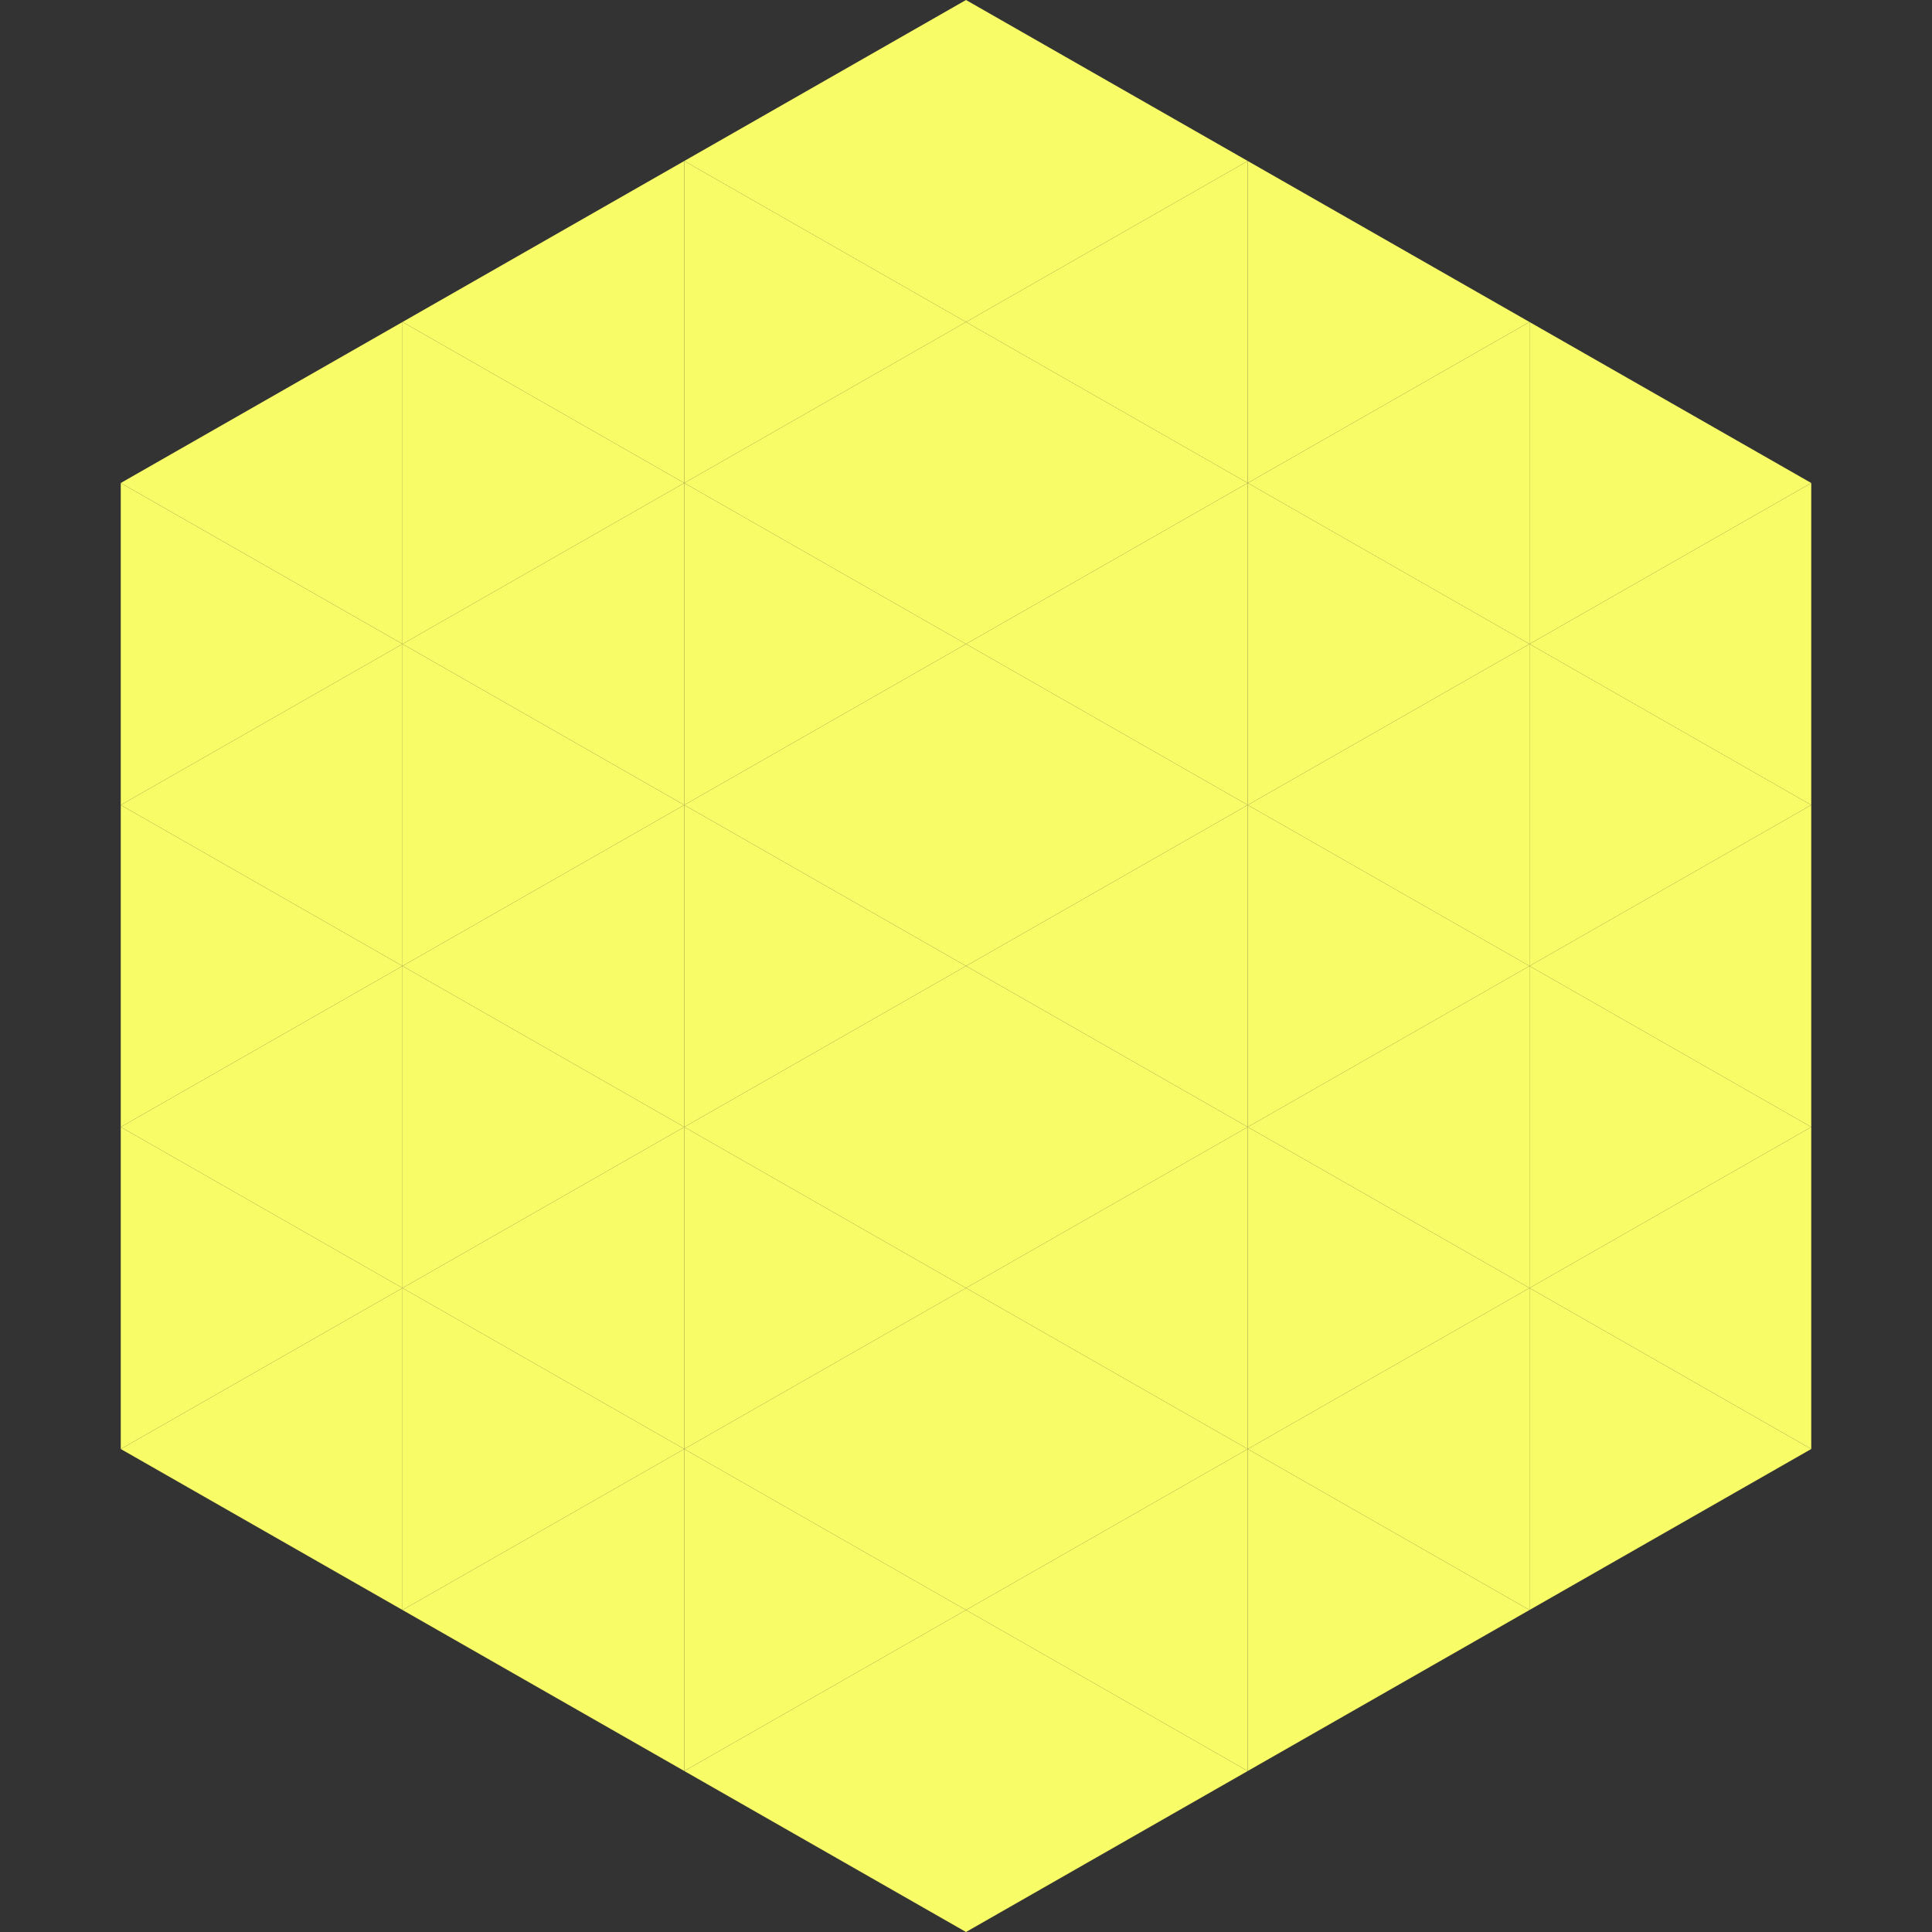 <?xml version="1.0"?>
<!-- Generated by SVGo -->
<svg width="240" height="240"
     xmlns="http://www.w3.org/2000/svg"
     xmlns:xlink="http://www.w3.org/1999/xlink">
<rect width="100%" height="100%" fill="#333333" stroke="none"/>
<polygon points="50,40 15,60 50,80" style="fill:rgb(248,252,102)" />
<polygon points="190,40 225,60 190,80" style="fill:rgb(248,252,102)" />
<polygon points="15,60 50,80 15,100" style="fill:rgb(248,252,102)" />
<polygon points="225,60 190,80 225,100" style="fill:rgb(248,252,102)" />
<polygon points="50,80 15,100 50,120" style="fill:rgb(248,252,102)" />
<polygon points="190,80 225,100 190,120" style="fill:rgb(248,252,102)" />
<polygon points="15,100 50,120 15,140" style="fill:rgb(248,252,102)" />
<polygon points="225,100 190,120 225,140" style="fill:rgb(248,252,102)" />
<polygon points="50,120 15,140 50,160" style="fill:rgb(248,252,102)" />
<polygon points="190,120 225,140 190,160" style="fill:rgb(248,252,102)" />
<polygon points="15,140 50,160 15,180" style="fill:rgb(248,252,102)" />
<polygon points="225,140 190,160 225,180" style="fill:rgb(248,252,102)" />
<polygon points="50,160 15,180 50,200" style="fill:rgb(248,252,102)" />
<polygon points="190,160 225,180 190,200" style="fill:rgb(248,252,102)" />
<polygon points="15,180 50,200 15,220" style="fill:rgb(255,255,255); fill-opacity:0" />
<polygon points="225,180 190,200 225,220" style="fill:rgb(255,255,255); fill-opacity:0" />
<polygon points="50,0 85,20 50,40" style="fill:rgb(255,255,255); fill-opacity:0" />
<polygon points="190,0 155,20 190,40" style="fill:rgb(255,255,255); fill-opacity:0" />
<polygon points="85,20 50,40 85,60" style="fill:rgb(248,252,102)" />
<polygon points="155,20 190,40 155,60" style="fill:rgb(248,252,102)" />
<polygon points="50,40 85,60 50,80" style="fill:rgb(248,252,102)" />
<polygon points="190,40 155,60 190,80" style="fill:rgb(248,252,102)" />
<polygon points="85,60 50,80 85,100" style="fill:rgb(248,252,102)" />
<polygon points="155,60 190,80 155,100" style="fill:rgb(248,252,102)" />
<polygon points="50,80 85,100 50,120" style="fill:rgb(248,252,102)" />
<polygon points="190,80 155,100 190,120" style="fill:rgb(248,252,102)" />
<polygon points="85,100 50,120 85,140" style="fill:rgb(248,252,102)" />
<polygon points="155,100 190,120 155,140" style="fill:rgb(248,252,102)" />
<polygon points="50,120 85,140 50,160" style="fill:rgb(248,252,102)" />
<polygon points="190,120 155,140 190,160" style="fill:rgb(248,252,102)" />
<polygon points="85,140 50,160 85,180" style="fill:rgb(248,252,102)" />
<polygon points="155,140 190,160 155,180" style="fill:rgb(248,252,102)" />
<polygon points="50,160 85,180 50,200" style="fill:rgb(248,252,102)" />
<polygon points="190,160 155,180 190,200" style="fill:rgb(248,252,102)" />
<polygon points="85,180 50,200 85,220" style="fill:rgb(248,252,102)" />
<polygon points="155,180 190,200 155,220" style="fill:rgb(248,252,102)" />
<polygon points="120,0 85,20 120,40" style="fill:rgb(248,252,102)" />
<polygon points="120,0 155,20 120,40" style="fill:rgb(248,252,102)" />
<polygon points="85,20 120,40 85,60" style="fill:rgb(248,252,102)" />
<polygon points="155,20 120,40 155,60" style="fill:rgb(248,252,102)" />
<polygon points="120,40 85,60 120,80" style="fill:rgb(248,252,102)" />
<polygon points="120,40 155,60 120,80" style="fill:rgb(248,252,102)" />
<polygon points="85,60 120,80 85,100" style="fill:rgb(248,252,102)" />
<polygon points="155,60 120,80 155,100" style="fill:rgb(248,252,102)" />
<polygon points="120,80 85,100 120,120" style="fill:rgb(248,252,102)" />
<polygon points="120,80 155,100 120,120" style="fill:rgb(248,252,102)" />
<polygon points="85,100 120,120 85,140" style="fill:rgb(248,252,102)" />
<polygon points="155,100 120,120 155,140" style="fill:rgb(248,252,102)" />
<polygon points="120,120 85,140 120,160" style="fill:rgb(248,252,102)" />
<polygon points="120,120 155,140 120,160" style="fill:rgb(248,252,102)" />
<polygon points="85,140 120,160 85,180" style="fill:rgb(248,252,102)" />
<polygon points="155,140 120,160 155,180" style="fill:rgb(248,252,102)" />
<polygon points="120,160 85,180 120,200" style="fill:rgb(248,252,102)" />
<polygon points="120,160 155,180 120,200" style="fill:rgb(248,252,102)" />
<polygon points="85,180 120,200 85,220" style="fill:rgb(248,252,102)" />
<polygon points="155,180 120,200 155,220" style="fill:rgb(248,252,102)" />
<polygon points="120,200 85,220 120,240" style="fill:rgb(248,252,102)" />
<polygon points="120,200 155,220 120,240" style="fill:rgb(248,252,102)" />
<polygon points="85,220 120,240 85,260" style="fill:rgb(255,255,255); fill-opacity:0" />
<polygon points="155,220 120,240 155,260" style="fill:rgb(255,255,255); fill-opacity:0" />
</svg>
